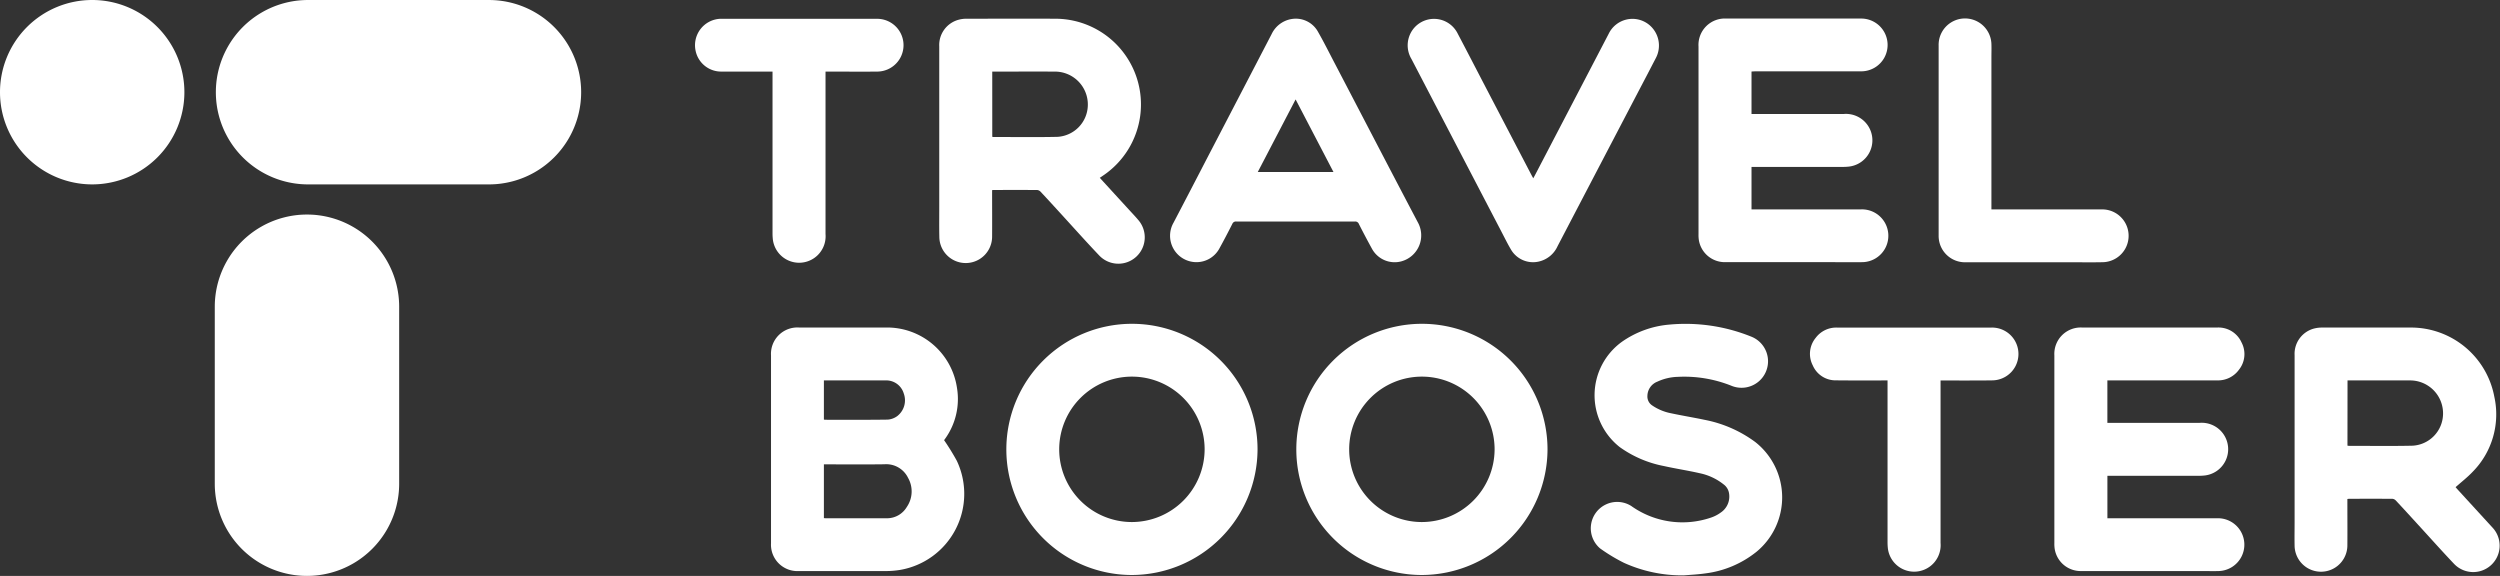 <svg id="Group_2" data-name="Group 2" xmlns="http://www.w3.org/2000/svg" width="180" height="41.465" viewBox="0 0 180 41.465">
    <rect x="0" y="0" width="180" height="41.465" fill="#333333" stroke="none"/>
    <defs>
        <clipPath id="clip-path">
            <path id="Rectangle_1" data-name="Rectangle 1" class="cls-1" d="M0 0h180v41.465H0z"/>
        </clipPath>
        <style>
            .cls-1{fill:#ffffff;}
        </style>
    </defs>
    <g id="Group_1" data-name="Group 1" style="clip-path:url(#clip-path)">
        <g id="Group_494" data-name="Group 494">
            <path id="Path_1" data-name="Path 1" class="cls-1" d="M107.167 126.442a6.638 6.638 0 0 0 13.276 0V113.7a6.638 6.638 0 0 0-13.276 0z" transform="translate(-91.703 -91.615)"/>
            <path id="Path_2" data-name="Path 2" d="M113.8 13.275A6.638 6.638 0 0 1 113.8 0h13.107a6.638 6.638 0 0 1 0 13.276z" transform="translate(-91.702 .001)" style="fill:#ffffff"/>
            <path id="Path_3" data-name="Path 3" d="M0 6.637a6.638 6.638 0 1 1 6.638 6.638A6.638 6.638 0 0 1 0 6.637" transform="translate(0 .001)" style="fill:#ffffff"/>
        </g>
        <path id="Path_4" data-name="Path 4" class="cls-1" d="M388.486 170.063a.422.422 0 0 0 .074.016c1.509 0 3.018.011 4.526-.011a1.316 1.316 0 0 0 .685-.256 1.433 1.433 0 0 0 .464-1.631 1.316 1.316 0 0 0-1.33-.935h-4.419zm0 7.1c.06 0 .1.008.141.008h4.383a1.654 1.654 0 0 0 1.445-.812 1.975 1.975 0 0 0 .09-2.1 1.746 1.746 0 0 0-1.706-.975c-1.37.019-2.741.006-4.111.006h-.242zm8.655-5.614a17.036 17.036 0 0 1 .913 1.479 5.557 5.557 0 0 1-4.1 7.865 6.349 6.349 0 0 1-.975.079c-2.1.007-4.2 0-6.3 0a1.9 1.9 0 0 1-2-2v-13.525a1.9 1.9 0 0 1 2.016-2.01h6.262a5.089 5.089 0 0 1 5.114 4.363 4.9 4.9 0 0 1-.831 3.61l-.1.138" transform="translate(-329.166 -139.856)"/>
        <path id="Path_5" data-name="Path 5" class="cls-1" d="M1148.672 171.93a.254.254 0 0 0 .056.019c1.544 0 3.089.025 4.633-.01a2.321 2.321 0 0 0 2.192-2.223 2.371 2.371 0 0 0-2.418-2.476c-1.419-.006-2.839 0-4.258 0h-.2zm-.006 3.84v.23c0 1.03.008 2.06 0 3.09a1.9 1.9 0 0 1-3.8.046c-.012-.563 0-1.127 0-1.691V165.42a1.883 1.883 0 0 1 1.419-1.921 2.28 2.28 0 0 1 .557-.066q3.163-.007 6.326 0a6.105 6.105 0 0 1 6.078 4.981 5.888 5.888 0 0 1-1.564 5.41c-.37.391-.8.722-1.224 1.1.024.029.074.091.128.15l2.51 2.74a1.9 1.9 0 1 1-2.74 2.642c-.882-.928-1.733-1.885-2.6-2.83-.531-.58-1.059-1.162-1.6-1.738a.382.382 0 0 0-.24-.124 251.526 251.526 0 0 0-3.132 0c-.033 0-.066.006-.119.012" transform="translate(-979.655 -139.849)"/>
        <path id="Path_6" data-name="Path 6" class="cls-1" d="M516.311 170.618a5.235 5.235 0 1 0-5.256 5.227 5.248 5.248 0 0 0 5.256-5.227m-5.245 9.04a9.043 9.043 0 1 1 9.055-9.037 9.074 9.074 0 0 1-9.055 9.037" transform="translate(-429.578 -138.258)"/>
        <path id="Path_7" data-name="Path 7" class="cls-1" d="M661 170.612a5.235 5.235 0 1 0-5.23 5.233 5.249 5.249 0 0 0 5.23-5.233m-5.245 9.046a9.043 9.043 0 1 1 9.055-9.037 9.074 9.074 0 0 1-9.055 9.037" transform="translate(-553.389 -138.258)"/>
        <path id="Path_8" data-name="Path 8" class="cls-1" d="M1028.883 167.244v3.056h6.638a1.9 1.9 0 0 1 .311 3.795 4.05 4.05 0 0 1-.4.017h-6.547v3.057h7.883a1.9 1.9 0 0 1 .152 3.8c-.411.013-.821 0-1.232 0h-8.664a1.892 1.892 0 0 1-1.933-1.589 2.4 2.4 0 0 1-.025-.416v-13.528a1.9 1.9 0 0 1 2-2h9.728a1.823 1.823 0 0 1 1.748 1.072 1.8 1.8 0 0 1-.187 1.969 1.86 1.86 0 0 1-1.59.764h-7.888" transform="translate(-877.152 -139.854)"/>
        <path id="Path_9" data-name="Path 9" class="cls-1" d="M799.746 179.711a10.139 10.139 0 0 1-4.278-.9 12.436 12.436 0 0 1-1.727-1.043 1.9 1.9 0 0 1 2.244-3.054 6.357 6.357 0 0 0 5.742.839 2.568 2.568 0 0 0 .7-.361 1.387 1.387 0 0 0 .607-1.357.989.989 0 0 0-.405-.681 4.089 4.089 0 0 0-1.725-.8c-.846-.194-1.706-.323-2.554-.512a8.055 8.055 0 0 1-3.193-1.368 4.748 4.748 0 0 1 .148-7.572 6.962 6.962 0 0 1 3.447-1.248 12.637 12.637 0 0 1 5.885.872 1.907 1.907 0 1 1-1.415 3.543 9.134 9.134 0 0 0-3.9-.65 3.712 3.712 0 0 0-1.451.344 1.118 1.118 0 0 0-.72 1.033.766.766 0 0 0 .34.677 3.617 3.617 0 0 0 1.377.57c.794.171 1.6.3 2.393.468a8.99 8.99 0 0 1 3.656 1.6 5.072 5.072 0 0 1 .1 7.893 7.321 7.321 0 0 1-3.695 1.566c-.522.076-1.052.1-1.578.143" transform="translate(-678.538 -138.285)"/>
        <path id="Path_10" data-name="Path 10" class="cls-1" d="M908.689 167.243c-.107 0-2.566.01-3.714-.005a1.785 1.785 0 0 1-1.678-1.077 1.809 1.809 0 0 1 .212-1.984 1.843 1.843 0 0 1 1.54-.738h11.1a1.9 1.9 0 0 1 .114 3.8c-1.162.019-3.65.007-3.765.007v11.7a1.905 1.905 0 0 1-3.8.322 4.05 4.05 0 0 1-.017-.4v-11.621" transform="translate(-772.778 -139.853)"/>
        <path id="Path_11" data-name="Path 11" class="cls-1" d="M472.482 17.8a.223.223 0 0 0 .053.02c1.544 0 3.089.025 4.633-.01a2.321 2.321 0 0 0 2.193-2.221 2.37 2.37 0 0 0-2.416-2.477c-1.419-.007-2.838 0-4.258 0h-.206zm7.739 2.958 2.133 2.329c.211.231.429.457.632.7a1.9 1.9 0 0 1-2.8 2.568c-.892-.937-1.753-1.9-2.628-2.859-.531-.58-1.059-1.162-1.6-1.738a.381.381 0 0 0-.242-.12 251.526 251.526 0 0 0-3.132 0c-.027 0-.054 0-.113.01v.22c0 1.03.007 2.06 0 3.09a1.9 1.9 0 0 1-3.8.076c-.015-.737-.006-1.475-.006-2.213V11.297a1.885 1.885 0 0 1 1.435-1.929 2.105 2.105 0 0 1 .515-.063c2.137 0 4.273-.011 6.409 0a6.172 6.172 0 0 1 3.427 11.3l-.226.154" transform="translate(-401.039 -7.957)"/>
        <path id="Path_12" data-name="Path 12" class="cls-1" d="M851.3 13.124v3.057h6.644a1.9 1.9 0 0 1 .313 3.793 4.047 4.047 0 0 1-.4.018H851.3v3.057h7.896a1.9 1.9 0 1 1 .111 3.8c-.814.014-1.628 0-2.442 0h-7.432a1.893 1.893 0 0 1-1.926-1.6 2.439 2.439 0 0 1-.023-.416V11.326a1.9 1.9 0 0 1 2.011-2.016h9.686a1.9 1.9 0 1 1 .035 3.8c-2.554.006-5.108 0-7.662 0z" transform="translate(-725.191 -7.974)"/>
        <path id="Path_13" data-name="Path 13" class="cls-1" d="m595.581 20.341-2.726-5.227-2.725 5.227zM592.848 9.3a1.825 1.825 0 0 1 1.6.911c.458.8.87 1.631 1.3 2.45 1.966 3.764 3.921 7.533 5.9 11.29a1.937 1.937 0 0 1-1.173 2.82 1.858 1.858 0 0 1-2.12-.9 59.74 59.74 0 0 1-.945-1.788.275.275 0 0 0-.285-.178q-4.269.007-8.539 0a.276.276 0 0 0-.288.172c-.3.594-.61 1.187-.932 1.771a1.874 1.874 0 0 1-1.885.969 1.9 1.9 0 0 1-1.416-2.826q1.18-2.253 2.348-4.513l4.713-9.063a1.94 1.94 0 0 1 1.722-1.115" transform="translate(-499.571 -7.956)"/>
        <path id="Path_14" data-name="Path 14" class="cls-1" d="M711.462 20.875c.056-.1.094-.167.128-.233q2.651-5.082 5.3-10.165a1.9 1.9 0 0 1 2.87-.684 1.931 1.931 0 0 1 .513 2.456c-.4.772-.8 1.54-1.206 2.31q-2.931 5.607-5.859 11.214a1.956 1.956 0 0 1-1.4 1.112 1.84 1.84 0 0 1-1.937-.85c-.249-.417-.463-.855-.688-1.286q-3.247-6.229-6.492-12.459a1.92 1.92 0 0 1 .206-2.253 1.9 1.9 0 0 1 3.121.419c.706 1.34 1.4 2.687 2.1 4.03l3.212 6.154c.035.067.072.132.128.236" transform="translate(-601.066 -8.042)"/>
        <path id="Path_15" data-name="Path 15" class="cls-1" d="M356.176 13.124v11.705a1.905 1.905 0 0 1-3.8.311 4.052 4.052 0 0 1-.016-.4V13.127h-.255c-1.148 0-2.3.006-3.444 0a1.877 1.877 0 0 1-1.84-1.5 1.905 1.905 0 0 1 1.758-2.3h.063c3.75 0 7.5-.005 11.25 0a1.9 1.9 0 0 1 0 3.8c-1.148.013-2.3 0-3.444 0h-.274" transform="translate(-296.738 -7.973)"/>
        <path id="Path_16" data-name="Path 16" class="cls-1" d="M971.089 23.061h7.907a1.9 1.9 0 0 1 .135 3.8c-.793.018-1.587.005-2.38.005h-7.515a1.894 1.894 0 0 1-1.927-1.6 2.067 2.067 0 0 1-.023-.353V11.282a1.9 1.9 0 0 1 3.8-.138c.012.334 0 .668 0 1v10.917z" transform="translate(-827.704 -7.983)"/>
    </g>
</svg>
